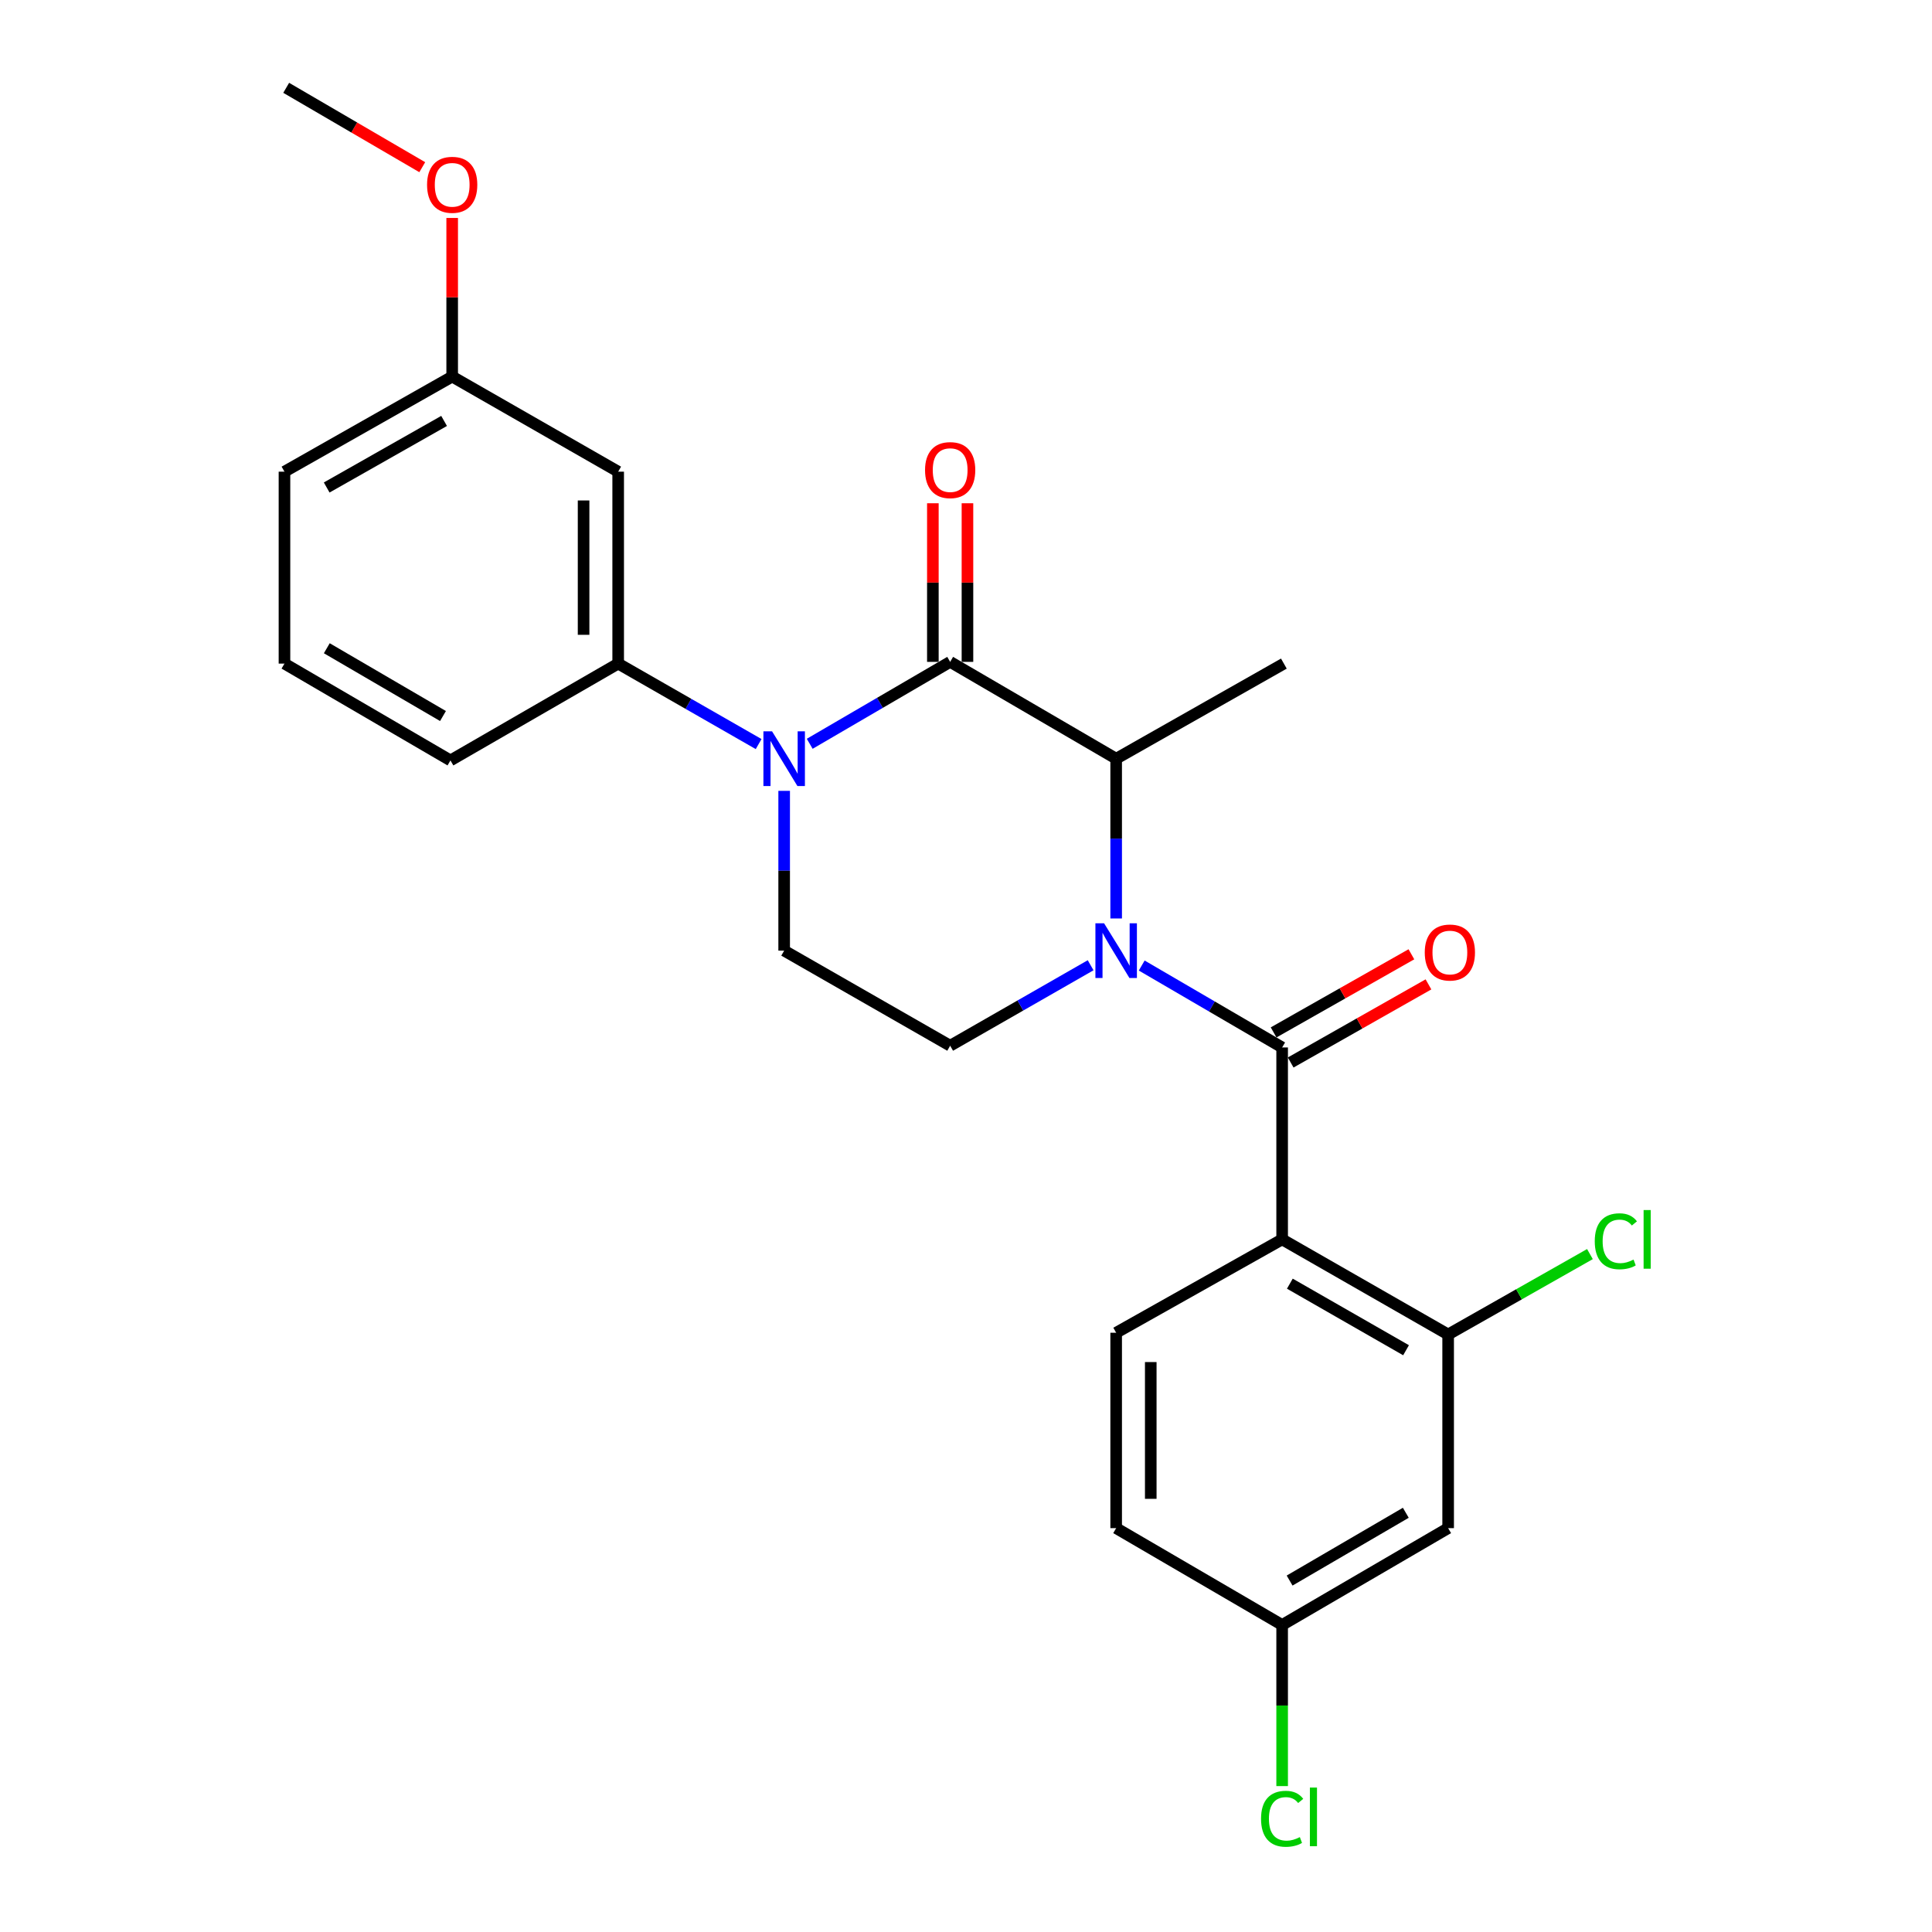 <?xml version='1.0' encoding='iso-8859-1'?>
<svg version='1.1' baseProfile='full'
              xmlns='http://www.w3.org/2000/svg'
                      xmlns:rdkit='http://www.rdkit.org/xml'
                      xmlns:xlink='http://www.w3.org/1999/xlink'
                  xml:space='preserve'
width='1000px' height='1000px' viewBox='0 0 1000 1000'>
<!-- END OF HEADER -->
<rect style='opacity:1.0;fill:#FFFFFF;stroke:none' width='1000' height='1000' x='0' y='0'> </rect>
<path class='bond-0' d='M 405.881,409.345 L 405.881,450.694' style='fill:none;fill-rule:evenodd;stroke:#0000FF;stroke-width:6px;stroke-linecap:butt;stroke-linejoin:miter;stroke-opacity:1' />
<path class='bond-0' d='M 405.881,450.694 L 405.881,492.043' style='fill:none;fill-rule:evenodd;stroke:#000000;stroke-width:6px;stroke-linecap:butt;stroke-linejoin:miter;stroke-opacity:1' />
<path class='bond-1' d='M 419.107,384.986 L 455.455,363.785' style='fill:none;fill-rule:evenodd;stroke:#0000FF;stroke-width:6px;stroke-linecap:butt;stroke-linejoin:miter;stroke-opacity:1' />
<path class='bond-1' d='M 455.455,363.785 L 491.802,342.583' style='fill:none;fill-rule:evenodd;stroke:#000000;stroke-width:6px;stroke-linecap:butt;stroke-linejoin:miter;stroke-opacity:1' />
<path class='bond-2' d='M 392.665,385.13 L 356.317,364.304' style='fill:none;fill-rule:evenodd;stroke:#0000FF;stroke-width:6px;stroke-linecap:butt;stroke-linejoin:miter;stroke-opacity:1' />
<path class='bond-2' d='M 356.317,364.304 L 319.969,343.478' style='fill:none;fill-rule:evenodd;stroke:#000000;stroke-width:6px;stroke-linecap:butt;stroke-linejoin:miter;stroke-opacity:1' />
<path class='bond-3' d='M 405.881,492.043 L 491.802,541.266' style='fill:none;fill-rule:evenodd;stroke:#000000;stroke-width:6px;stroke-linecap:butt;stroke-linejoin:miter;stroke-opacity:1' />
<path class='bond-4' d='M 491.802,541.266 L 528.155,520.44' style='fill:none;fill-rule:evenodd;stroke:#000000;stroke-width:6px;stroke-linecap:butt;stroke-linejoin:miter;stroke-opacity:1' />
<path class='bond-4' d='M 528.155,520.44 L 564.508,499.614' style='fill:none;fill-rule:evenodd;stroke:#0000FF;stroke-width:6px;stroke-linecap:butt;stroke-linejoin:miter;stroke-opacity:1' />
<path class='bond-5' d='M 577.723,475.399 L 577.723,434.05' style='fill:none;fill-rule:evenodd;stroke:#0000FF;stroke-width:6px;stroke-linecap:butt;stroke-linejoin:miter;stroke-opacity:1' />
<path class='bond-5' d='M 577.723,434.05 L 577.723,392.701' style='fill:none;fill-rule:evenodd;stroke:#000000;stroke-width:6px;stroke-linecap:butt;stroke-linejoin:miter;stroke-opacity:1' />
<path class='bond-6' d='M 590.95,499.759 L 627.292,520.96' style='fill:none;fill-rule:evenodd;stroke:#0000FF;stroke-width:6px;stroke-linecap:butt;stroke-linejoin:miter;stroke-opacity:1' />
<path class='bond-6' d='M 627.292,520.96 L 663.635,542.161' style='fill:none;fill-rule:evenodd;stroke:#000000;stroke-width:6px;stroke-linecap:butt;stroke-linejoin:miter;stroke-opacity:1' />
<path class='bond-7' d='M 577.723,392.701 L 491.802,342.583' style='fill:none;fill-rule:evenodd;stroke:#000000;stroke-width:6px;stroke-linecap:butt;stroke-linejoin:miter;stroke-opacity:1' />
<path class='bond-8' d='M 577.723,392.701 L 664.53,343.478' style='fill:none;fill-rule:evenodd;stroke:#000000;stroke-width:6px;stroke-linecap:butt;stroke-linejoin:miter;stroke-opacity:1' />
<path class='bond-9' d='M 500.755,342.583 L 500.755,301.534' style='fill:none;fill-rule:evenodd;stroke:#000000;stroke-width:6px;stroke-linecap:butt;stroke-linejoin:miter;stroke-opacity:1' />
<path class='bond-9' d='M 500.755,301.534 L 500.755,260.485' style='fill:none;fill-rule:evenodd;stroke:#FF0000;stroke-width:6px;stroke-linecap:butt;stroke-linejoin:miter;stroke-opacity:1' />
<path class='bond-9' d='M 482.849,342.583 L 482.849,301.534' style='fill:none;fill-rule:evenodd;stroke:#000000;stroke-width:6px;stroke-linecap:butt;stroke-linejoin:miter;stroke-opacity:1' />
<path class='bond-9' d='M 482.849,301.534 L 482.849,260.485' style='fill:none;fill-rule:evenodd;stroke:#FF0000;stroke-width:6px;stroke-linecap:butt;stroke-linejoin:miter;stroke-opacity:1' />
<path class='bond-10' d='M 663.635,641.502 L 749.556,690.725' style='fill:none;fill-rule:evenodd;stroke:#000000;stroke-width:6px;stroke-linecap:butt;stroke-linejoin:miter;stroke-opacity:1' />
<path class='bond-10' d='M 667.622,664.423 L 727.767,698.879' style='fill:none;fill-rule:evenodd;stroke:#000000;stroke-width:6px;stroke-linecap:butt;stroke-linejoin:miter;stroke-opacity:1' />
<path class='bond-11' d='M 663.635,641.502 L 577.723,689.83' style='fill:none;fill-rule:evenodd;stroke:#000000;stroke-width:6px;stroke-linecap:butt;stroke-linejoin:miter;stroke-opacity:1' />
<path class='bond-12' d='M 663.635,641.502 L 663.635,542.161' style='fill:none;fill-rule:evenodd;stroke:#000000;stroke-width:6px;stroke-linecap:butt;stroke-linejoin:miter;stroke-opacity:1' />
<path class='bond-13' d='M 668.051,549.95 L 703.711,529.731' style='fill:none;fill-rule:evenodd;stroke:#000000;stroke-width:6px;stroke-linecap:butt;stroke-linejoin:miter;stroke-opacity:1' />
<path class='bond-13' d='M 703.711,529.731 L 739.372,509.512' style='fill:none;fill-rule:evenodd;stroke:#FF0000;stroke-width:6px;stroke-linecap:butt;stroke-linejoin:miter;stroke-opacity:1' />
<path class='bond-13' d='M 659.219,534.373 L 694.88,514.154' style='fill:none;fill-rule:evenodd;stroke:#000000;stroke-width:6px;stroke-linecap:butt;stroke-linejoin:miter;stroke-opacity:1' />
<path class='bond-13' d='M 694.88,514.154 L 730.541,493.935' style='fill:none;fill-rule:evenodd;stroke:#FF0000;stroke-width:6px;stroke-linecap:butt;stroke-linejoin:miter;stroke-opacity:1' />
<path class='bond-14' d='M 749.556,690.725 L 749.556,790.962' style='fill:none;fill-rule:evenodd;stroke:#000000;stroke-width:6px;stroke-linecap:butt;stroke-linejoin:miter;stroke-opacity:1' />
<path class='bond-15' d='M 749.556,690.725 L 786.252,669.917' style='fill:none;fill-rule:evenodd;stroke:#000000;stroke-width:6px;stroke-linecap:butt;stroke-linejoin:miter;stroke-opacity:1' />
<path class='bond-15' d='M 786.252,669.917 L 822.948,649.109' style='fill:none;fill-rule:evenodd;stroke:#00CC00;stroke-width:6px;stroke-linecap:butt;stroke-linejoin:miter;stroke-opacity:1' />
<path class='bond-16' d='M 234.048,194.914 L 147.241,244.137' style='fill:none;fill-rule:evenodd;stroke:#000000;stroke-width:6px;stroke-linecap:butt;stroke-linejoin:miter;stroke-opacity:1' />
<path class='bond-16' d='M 229.859,217.874 L 169.095,252.33' style='fill:none;fill-rule:evenodd;stroke:#000000;stroke-width:6px;stroke-linecap:butt;stroke-linejoin:miter;stroke-opacity:1' />
<path class='bond-17' d='M 234.048,194.914 L 319.969,244.137' style='fill:none;fill-rule:evenodd;stroke:#000000;stroke-width:6px;stroke-linecap:butt;stroke-linejoin:miter;stroke-opacity:1' />
<path class='bond-18' d='M 234.048,194.914 L 234.048,153.865' style='fill:none;fill-rule:evenodd;stroke:#000000;stroke-width:6px;stroke-linecap:butt;stroke-linejoin:miter;stroke-opacity:1' />
<path class='bond-18' d='M 234.048,153.865 L 234.048,112.816' style='fill:none;fill-rule:evenodd;stroke:#FF0000;stroke-width:6px;stroke-linecap:butt;stroke-linejoin:miter;stroke-opacity:1' />
<path class='bond-19' d='M 147.241,244.137 L 147.241,343.478' style='fill:none;fill-rule:evenodd;stroke:#000000;stroke-width:6px;stroke-linecap:butt;stroke-linejoin:miter;stroke-opacity:1' />
<path class='bond-20' d='M 147.241,343.478 L 233.152,393.597' style='fill:none;fill-rule:evenodd;stroke:#000000;stroke-width:6px;stroke-linecap:butt;stroke-linejoin:miter;stroke-opacity:1' />
<path class='bond-20' d='M 169.151,335.529 L 229.289,370.612' style='fill:none;fill-rule:evenodd;stroke:#000000;stroke-width:6px;stroke-linecap:butt;stroke-linejoin:miter;stroke-opacity:1' />
<path class='bond-21' d='M 233.152,393.597 L 319.969,343.478' style='fill:none;fill-rule:evenodd;stroke:#000000;stroke-width:6px;stroke-linecap:butt;stroke-linejoin:miter;stroke-opacity:1' />
<path class='bond-22' d='M 319.969,343.478 L 319.969,244.137' style='fill:none;fill-rule:evenodd;stroke:#000000;stroke-width:6px;stroke-linecap:butt;stroke-linejoin:miter;stroke-opacity:1' />
<path class='bond-22' d='M 302.063,328.577 L 302.063,259.038' style='fill:none;fill-rule:evenodd;stroke:#000000;stroke-width:6px;stroke-linecap:butt;stroke-linejoin:miter;stroke-opacity:1' />
<path class='bond-23' d='M 218.561,86.538 L 183.349,65.996' style='fill:none;fill-rule:evenodd;stroke:#FF0000;stroke-width:6px;stroke-linecap:butt;stroke-linejoin:miter;stroke-opacity:1' />
<path class='bond-23' d='M 183.349,65.996 L 148.136,45.455' style='fill:none;fill-rule:evenodd;stroke:#000000;stroke-width:6px;stroke-linecap:butt;stroke-linejoin:miter;stroke-opacity:1' />
<path class='bond-24' d='M 577.723,689.83 L 577.723,790.962' style='fill:none;fill-rule:evenodd;stroke:#000000;stroke-width:6px;stroke-linecap:butt;stroke-linejoin:miter;stroke-opacity:1' />
<path class='bond-24' d='M 595.63,705 L 595.63,775.792' style='fill:none;fill-rule:evenodd;stroke:#000000;stroke-width:6px;stroke-linecap:butt;stroke-linejoin:miter;stroke-opacity:1' />
<path class='bond-25' d='M 749.556,790.962 L 663.635,841.08' style='fill:none;fill-rule:evenodd;stroke:#000000;stroke-width:6px;stroke-linecap:butt;stroke-linejoin:miter;stroke-opacity:1' />
<path class='bond-25' d='M 727.646,783.012 L 667.501,818.095' style='fill:none;fill-rule:evenodd;stroke:#000000;stroke-width:6px;stroke-linecap:butt;stroke-linejoin:miter;stroke-opacity:1' />
<path class='bond-26' d='M 663.635,841.08 L 577.723,790.962' style='fill:none;fill-rule:evenodd;stroke:#000000;stroke-width:6px;stroke-linecap:butt;stroke-linejoin:miter;stroke-opacity:1' />
<path class='bond-27' d='M 663.635,841.08 L 663.635,882.779' style='fill:none;fill-rule:evenodd;stroke:#000000;stroke-width:6px;stroke-linecap:butt;stroke-linejoin:miter;stroke-opacity:1' />
<path class='bond-27' d='M 663.635,882.779 L 663.635,924.478' style='fill:none;fill-rule:evenodd;stroke:#00CC00;stroke-width:6px;stroke-linecap:butt;stroke-linejoin:miter;stroke-opacity:1' />
<path  class='atom-0' d='M 399.621 378.541
L 408.901 393.541
Q 409.821 395.021, 411.301 397.701
Q 412.781 400.381, 412.861 400.541
L 412.861 378.541
L 416.621 378.541
L 416.621 406.861
L 412.741 406.861
L 402.781 390.461
Q 401.621 388.541, 400.381 386.341
Q 399.181 384.141, 398.821 383.461
L 398.821 406.861
L 395.141 406.861
L 395.141 378.541
L 399.621 378.541
' fill='#0000FF'/>
<path  class='atom-3' d='M 571.463 477.883
L 580.743 492.883
Q 581.663 494.363, 583.143 497.043
Q 584.623 499.723, 584.703 499.883
L 584.703 477.883
L 588.463 477.883
L 588.463 506.203
L 584.583 506.203
L 574.623 489.803
Q 573.463 487.883, 572.223 485.683
Q 571.023 483.483, 570.663 482.803
L 570.663 506.203
L 566.983 506.203
L 566.983 477.883
L 571.463 477.883
' fill='#0000FF'/>
<path  class='atom-7' d='M 478.802 243.322
Q 478.802 236.522, 482.162 232.722
Q 485.522 228.922, 491.802 228.922
Q 498.082 228.922, 501.442 232.722
Q 504.802 236.522, 504.802 243.322
Q 504.802 250.202, 501.402 254.122
Q 498.002 258.002, 491.802 258.002
Q 485.562 258.002, 482.162 254.122
Q 478.802 250.242, 478.802 243.322
M 491.802 254.802
Q 496.122 254.802, 498.442 251.922
Q 500.802 249.002, 500.802 243.322
Q 500.802 237.762, 498.442 234.962
Q 496.122 232.122, 491.802 232.122
Q 487.482 232.122, 485.122 234.922
Q 482.802 237.722, 482.802 243.322
Q 482.802 249.042, 485.122 251.922
Q 487.482 254.802, 491.802 254.802
' fill='#FF0000'/>
<path  class='atom-10' d='M 737.451 493.018
Q 737.451 486.218, 740.811 482.418
Q 744.171 478.618, 750.451 478.618
Q 756.731 478.618, 760.091 482.418
Q 763.451 486.218, 763.451 493.018
Q 763.451 499.898, 760.051 503.818
Q 756.651 507.698, 750.451 507.698
Q 744.211 507.698, 740.811 503.818
Q 737.451 499.938, 737.451 493.018
M 750.451 504.498
Q 754.771 504.498, 757.091 501.618
Q 759.451 498.698, 759.451 493.018
Q 759.451 487.458, 757.091 484.658
Q 754.771 481.818, 750.451 481.818
Q 746.131 481.818, 743.771 484.618
Q 741.451 487.418, 741.451 493.018
Q 741.451 498.738, 743.771 501.618
Q 746.131 504.498, 750.451 504.498
' fill='#FF0000'/>
<path  class='atom-18' d='M 221.048 95.653
Q 221.048 88.853, 224.408 85.053
Q 227.768 81.253, 234.048 81.253
Q 240.328 81.253, 243.688 85.053
Q 247.048 88.853, 247.048 95.653
Q 247.048 102.533, 243.648 106.453
Q 240.248 110.333, 234.048 110.333
Q 227.808 110.333, 224.408 106.453
Q 221.048 102.573, 221.048 95.653
M 234.048 107.133
Q 238.368 107.133, 240.688 104.253
Q 243.048 101.333, 243.048 95.653
Q 243.048 90.093, 240.688 87.293
Q 238.368 84.453, 234.048 84.453
Q 229.728 84.453, 227.368 87.253
Q 225.048 90.053, 225.048 95.653
Q 225.048 101.373, 227.368 104.253
Q 229.728 107.133, 234.048 107.133
' fill='#FF0000'/>
<path  class='atom-23' d='M 825.443 642.482
Q 825.443 635.442, 828.723 631.762
Q 832.043 628.042, 838.323 628.042
Q 844.163 628.042, 847.283 632.162
L 844.643 634.322
Q 842.363 631.322, 838.323 631.322
Q 834.043 631.322, 831.763 634.202
Q 829.523 637.042, 829.523 642.482
Q 829.523 648.082, 831.843 650.962
Q 834.203 653.842, 838.763 653.842
Q 841.883 653.842, 845.523 651.962
L 846.643 654.962
Q 845.163 655.922, 842.923 656.482
Q 840.683 657.042, 838.203 657.042
Q 832.043 657.042, 828.723 653.282
Q 825.443 649.522, 825.443 642.482
' fill='#00CC00'/>
<path  class='atom-23' d='M 850.723 626.322
L 854.403 626.322
L 854.403 656.682
L 850.723 656.682
L 850.723 626.322
' fill='#00CC00'/>
<path  class='atom-25' d='M 652.715 941.402
Q 652.715 934.362, 655.995 930.682
Q 659.315 926.962, 665.595 926.962
Q 671.435 926.962, 674.555 931.082
L 671.915 933.242
Q 669.635 930.242, 665.595 930.242
Q 661.315 930.242, 659.035 933.122
Q 656.795 935.962, 656.795 941.402
Q 656.795 947.002, 659.115 949.882
Q 661.475 952.762, 666.035 952.762
Q 669.155 952.762, 672.795 950.882
L 673.915 953.882
Q 672.435 954.842, 670.195 955.402
Q 667.955 955.962, 665.475 955.962
Q 659.315 955.962, 655.995 952.202
Q 652.715 948.442, 652.715 941.402
' fill='#00CC00'/>
<path  class='atom-25' d='M 677.995 925.242
L 681.675 925.242
L 681.675 955.602
L 677.995 955.602
L 677.995 925.242
' fill='#00CC00'/>
</svg>

